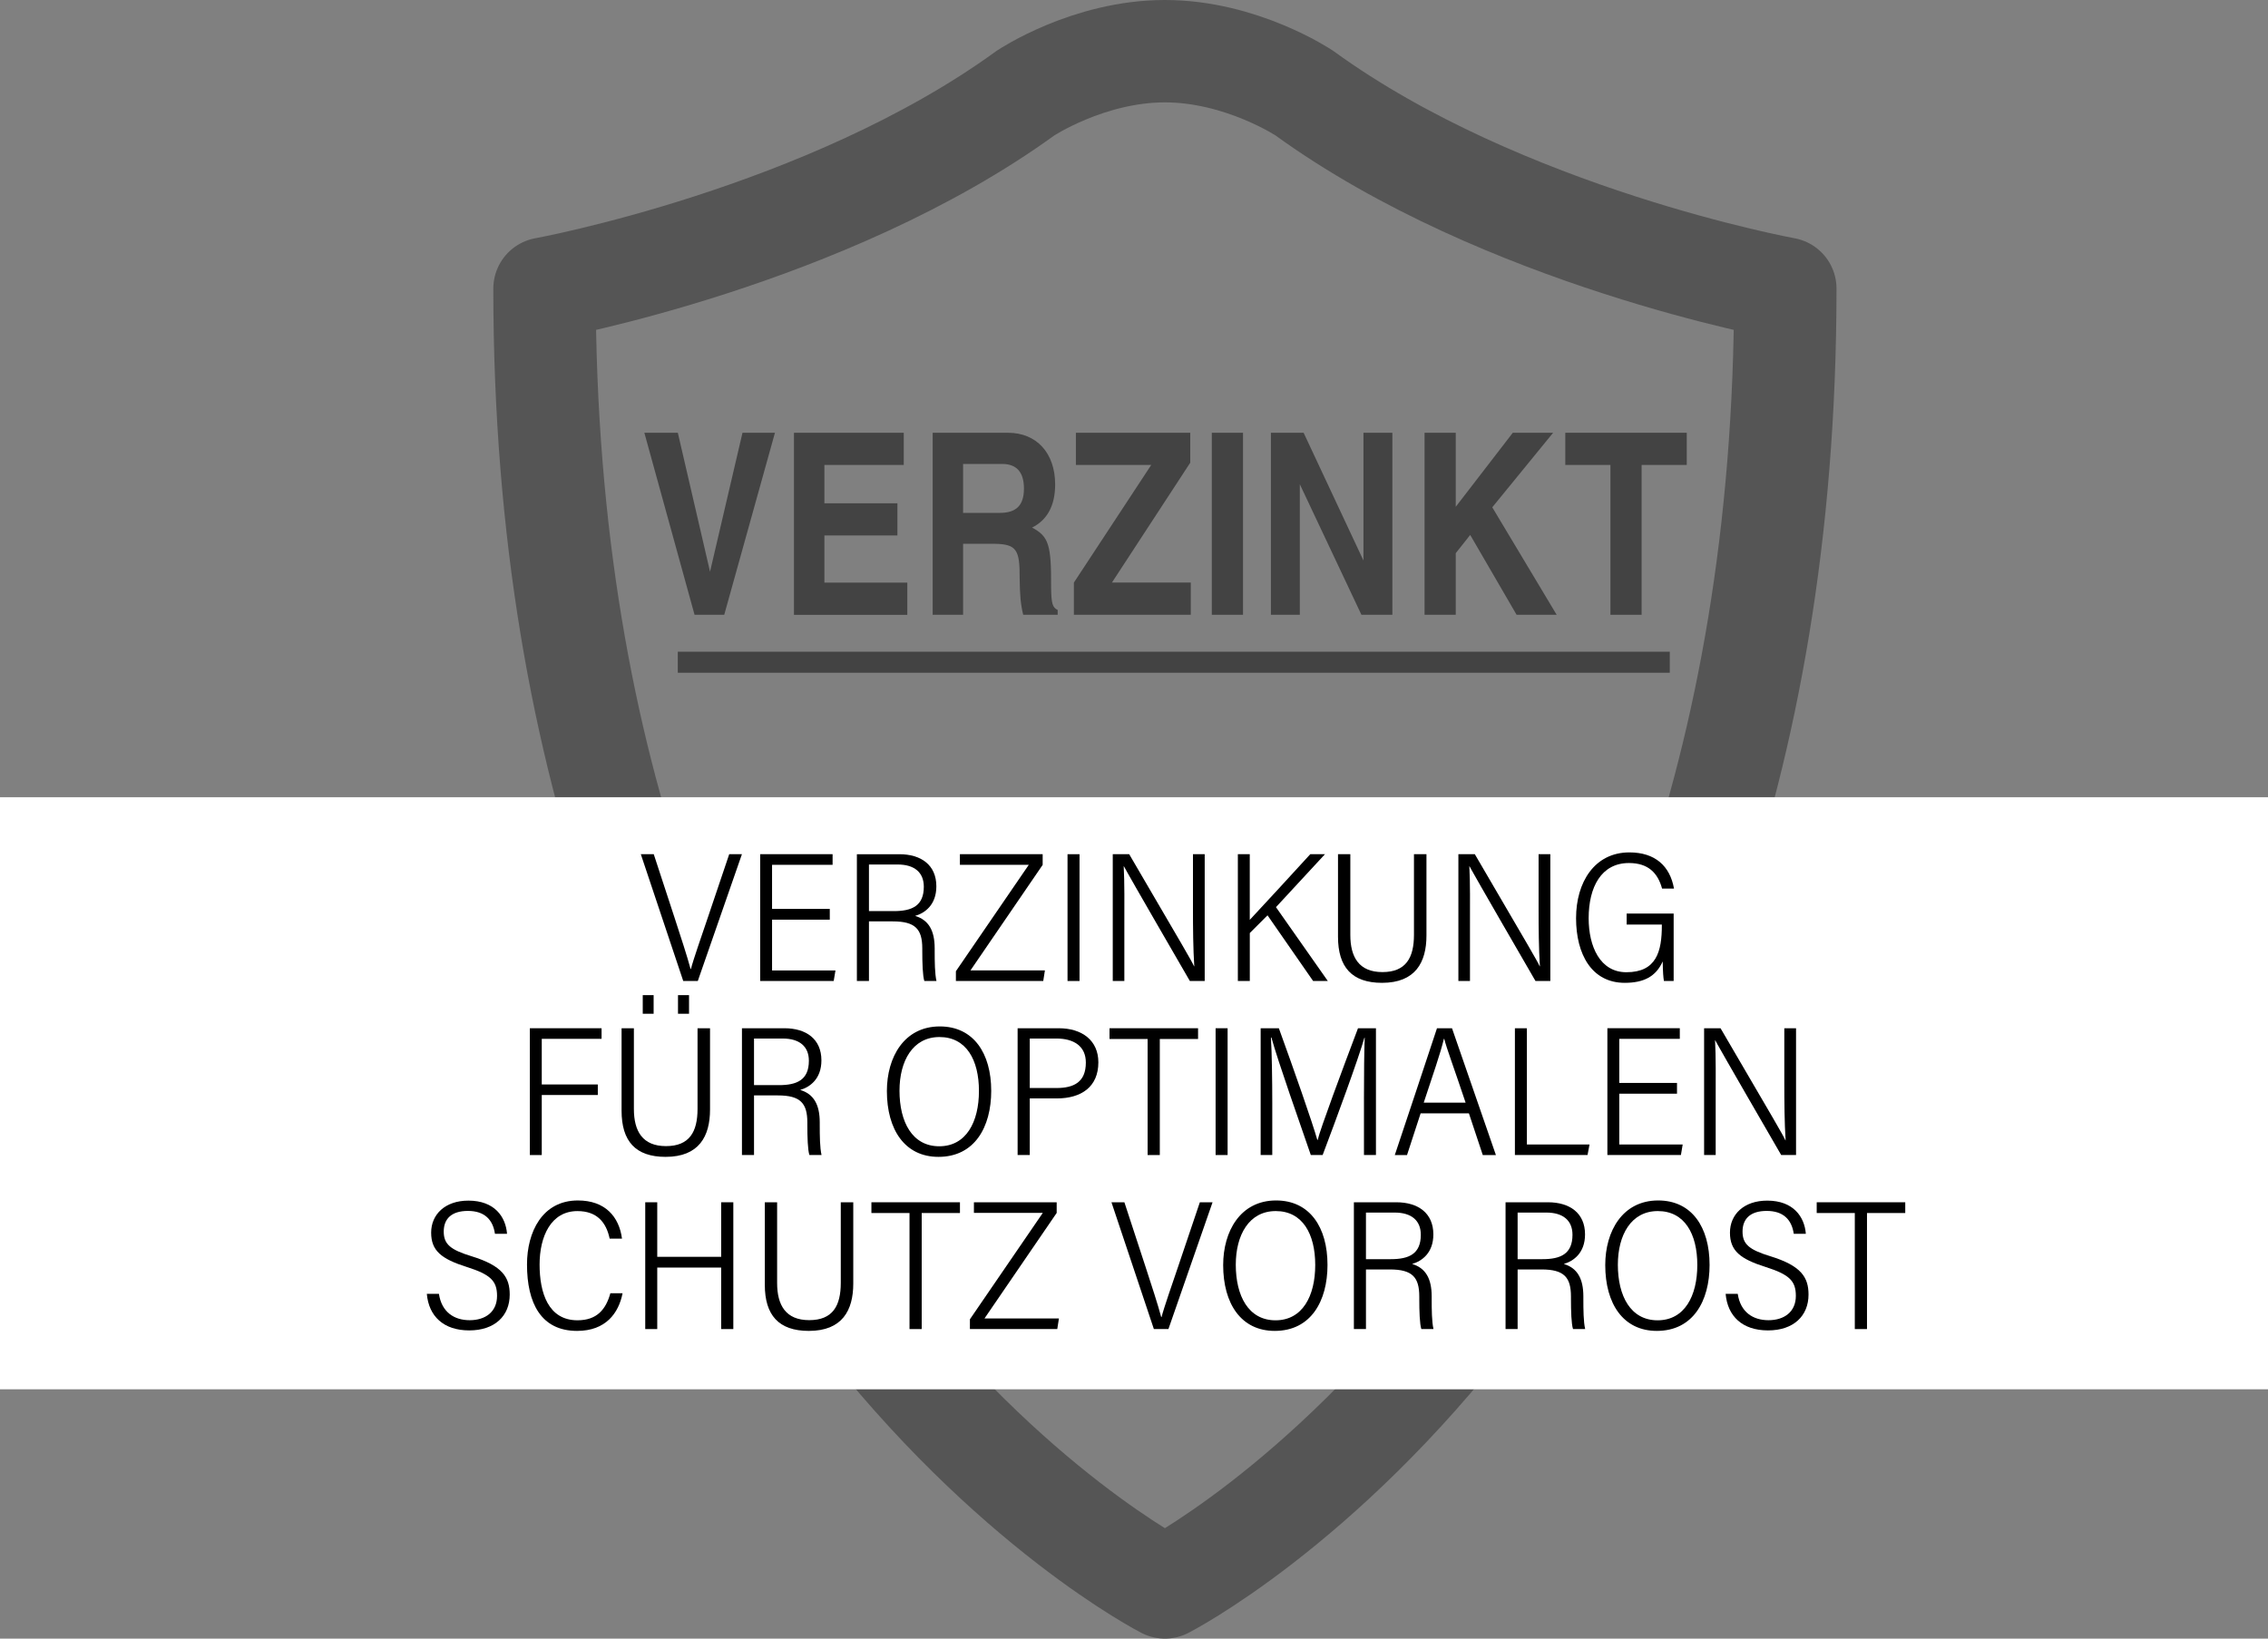 <?xml version="1.0" encoding="UTF-8"?>
<svg id="Layer_2" data-name="Layer 2" xmlns="http://www.w3.org/2000/svg" viewBox="0 0 1993.54 1440.59">
  <rect x="0" y="0" width="1993.54" height="1440.59" fill="#808080" stroke="none"/>
  <defs>
    <style>
      .cls-1 {
        fill: #434343;
      }

      .cls-2 {
        fill: #fff;
      }

      .cls-3 {
        fill: none;
        stroke: #555;
        stroke-linecap: round;
        stroke-linejoin: round;
        stroke-width: 90px;
      }
    </style>
  </defs>
  <g id="Layer_1-2" data-name="Layer 1">
    <g>
      <path class="cls-3" d="M1146.43,81.83s-55.17-36.83-122.49-36.83-122.49,36.83-122.49,36.83c-174.77,126.87-422.83,171.89-422.83,171.89,0,863.56,545.32,1141.86,545.32,1141.86,0,0,545.32-278.3,545.32-1141.86,0,0-248.06-45.02-422.83-171.89Z"/>
      <rect class="cls-2" y="700.88" width="1993.54" height="520.51"/>
      <g>
        <path d="M600.56,862.45l-37.29-111.47h11.37l18.47,56.4c5.13,15.71,11.27,34.45,13.88,44.51h.32c2.25-8.77,9.12-28.21,14.63-44.54l19.03-56.37h11.17l-38.79,111.47h-12.78Z"/>
        <path d="M729.37,808.52h-50.74v44.65h55.73l-1.55,9.28h-64.63v-111.47h63.66v9.31h-53.21v38.79h50.74v9.45Z"/>
        <path d="M763.8,810.04v52.41h-10.61v-111.47h37.28c19.2,0,32.57,9.52,32.57,28.21,0,16.43-10.14,23.54-18.66,26.03,11.87,3.54,17.19,12.88,17.19,28.54v1.71c0,10.47.1,20.32,1.58,26.98h-10.66c-1.47-4.4-1.82-15.76-1.82-26.65v-1.98c0-16.91-6.1-23.78-25.85-23.78h-21.04ZM763.8,801h21.89c15.9,0,26.33-4.6,26.33-21.44,0-12.52-8.19-19.53-23-19.53h-25.22v40.97Z"/>
        <path d="M840.22,853.85l64.08-93.56h-60.56v-9.31h72.75v9.37l-63.47,92.79h65.44l-1.46,9.31h-76.78v-8.6Z"/>
        <path d="M948.89,750.98v111.47h-10.55v-111.47h10.55Z"/>
        <path d="M978.1,862.45v-111.47h14.45c48.62,83.21,54.86,93.75,57.01,98.53h.19c-.99-15.42-1.15-33.32-1.15-51.35v-47.18h10.32v111.47h-13.05c-51.96-89.7-55.31-96.04-57.98-100.88h-.16c.8,14.52.56,33,.56,53.05v47.83h-10.19Z"/>
        <path d="M1088.06,750.98h10.47v57.72c12.67-13.67,37.4-40.29,53.17-57.72h12.92l-43.06,46.55,45.58,64.93h-12.92l-40.08-57.75-15.58,15.57v42.18h-10.5v-111.47Z"/>
        <path d="M1186.92,750.98v70.98c0,19.52,7.6,32.65,28.21,32.65s27.73-12.52,27.73-32.79v-70.84h10.98v71.46c0,23.56-9.69,41.62-39.06,41.62-26.51,0-38.69-13.87-38.69-40.54v-72.54h10.82Z"/>
        <path d="M1281.9,862.45v-111.47h14.45c48.62,83.21,54.86,93.75,57.01,98.53h.19c-.99-15.42-1.15-33.32-1.15-51.35v-47.18h10.32v111.47h-13.05c-51.96-89.7-55.31-96.04-57.98-100.88h-.16c.8,14.52.56,33,.56,53.05v47.83h-10.19Z"/>
        <path d="M1471.11,862.45h-8.54c-.54-3.03-.91-7.64-1.09-17.21-5.91,13.33-16.74,18.82-33.35,18.82-29.09,0-42.79-25.18-42.79-56.84s16.3-57.83,46.85-57.83c22.56,0,35.71,11.89,39.23,31.84h-10.47c-3.8-13.91-12.31-22.5-29.12-22.5-24.3,0-35.42,21.11-35.42,48.51,0,24.88,10.03,47.5,33.17,47.5,26.46,0,31.16-18.3,31.16-41.16v-.75h-30.93v-9.66h41.31v59.28Z"/>
        <path d="M465.73,903.98h63.04v9.31h-52.57v40.12h49.27v9.26h-49.27v52.79h-10.47v-111.47Z"/>
        <path d="M557.18,903.98v70.98c0,19.52,7.6,32.65,28.22,32.65s27.73-12.52,27.73-32.79v-70.84h10.98v71.46c0,23.56-9.69,41.62-39.06,41.62-26.51,0-38.69-13.87-38.69-40.54v-72.54h10.82ZM564.97,891.25v-16.38h9.56v16.38h-9.56ZM595.95,891.25v-16.38h9.7v16.38h-9.7Z"/>
        <path d="M662.77,963.04v52.41h-10.61v-111.47h37.28c19.2,0,32.57,9.52,32.57,28.21,0,16.43-10.14,23.54-18.66,26.03,11.87,3.54,17.19,12.88,17.19,28.54v1.71c0,10.47.1,20.32,1.58,26.98h-10.66c-1.47-4.4-1.82-15.76-1.82-26.65v-1.98c0-16.91-6.1-23.78-25.85-23.78h-21.04ZM662.77,954h21.89c15.9,0,26.33-4.6,26.33-21.44,0-12.52-8.19-19.53-23-19.53h-25.22v40.97Z"/>
        <path d="M871.27,958.96c0,31.99-14.64,58.1-46.39,58.1-29.5,0-45.32-23.86-45.32-57.88,0-29.83,15.22-56.79,46.52-56.79,29.64,0,45.18,23.64,45.18,56.57ZM790.64,958.8c0,27.58,11.21,48.95,34.93,48.95s34.91-21.4,34.91-48.65-11.12-47.39-34.71-47.39-35.12,21.24-35.12,47.09Z"/>
        <path d="M894.47,903.98h36.1c20.63,0,34.87,10.76,34.87,29.97,0,21.43-14.79,31.74-36.67,31.74h-23.62v49.76h-10.68v-111.47ZM905.15,956.54h23.37c15.35,0,25.92-5.16,25.92-22.38,0-14.38-10.49-21.14-25.93-21.14h-23.36v43.51Z"/>
        <path d="M1008.74,913.43h-33.49v-9.45h77.83v9.45h-33.63v102.03h-10.71v-102.03Z"/>
        <path d="M1079.05,903.98v111.47h-10.55v-111.47h10.55Z"/>
        <path d="M1198.9,965.82c0-21.19.19-42,.67-53.48h-.29c-5.37,18.91-24.54,70.96-36.7,103.11h-10.39c-9.19-26.78-28.94-82.49-34.63-103.3h-.43c.83,12.88,1.18,38.03,1.18,57.17v46.13h-10.21v-111.47h16c12.9,35.5,29.7,83.46,33.82,98.22h.3c2.14-9.32,21.96-62.53,35.45-98.22h15.77v111.47h-10.53v-49.63Z"/>
        <path d="M1248.7,978.82l-11.95,36.64h-10.74c10.14-30.14,25.73-77.27,37.08-111.47h13.2l38.59,111.47h-11.54l-12.19-36.64h-42.45ZM1288.24,969.37c-10.33-30.93-16.73-47.77-18.77-56.09h-.3c-3.25,13.43-9.3,30.52-17.72,56.09h36.79Z"/>
        <path d="M1331.57,903.98h10.55v102.19h55.06l-1.76,9.28h-63.84v-111.47Z"/>
        <path d="M1474.06,961.52h-50.74v44.65h55.73l-1.55,9.28h-64.63v-111.47h63.66v9.31h-53.21v38.79h50.74v9.45Z"/>
        <path d="M1497.88,1015.45v-111.47h14.45c48.62,83.21,54.86,93.75,57.01,98.53h.19c-.99-15.42-1.15-33.32-1.15-51.35v-47.18h10.32v111.47h-13.05c-51.96-89.7-55.31-96.04-57.98-100.88h-.16c.8,14.52.56,33,.56,53.05v47.83h-10.19Z"/>
        <path d="M385.82,1137.5c2.4,16.04,13.33,23.16,27.06,23.16s24.02-7.31,24.02-21.38c0-13.15-5.71-18.77-26.52-25.39-22.43-7.08-31.4-14.28-31.4-30.22s12.2-28.14,32.75-28.14c22.99,0,32.8,14.23,33.95,29.17h-10.61c-1.83-12.54-9.27-20.12-23.78-20.12s-21.25,7.03-21.25,18.16,5.88,16.01,24.53,21.71c27.12,8.35,33.47,18.56,33.47,33.69,0,18.68-13.1,31.49-35.62,31.49s-35.54-12.48-37.24-32.13h10.63Z"/>
        <path d="M547.23,1136.98c-3.44,17.35-14.67,33.08-39.97,33.08-31.74,0-44.03-24.49-44.03-58.4,0-28.58,13.45-56.27,44.73-56.27,23.99,0,36.21,14.26,38.77,33.57h-10.85c-3.04-14.43-11.21-24.23-28.32-24.23-23.23,0-33.27,22.22-33.27,47.03s7.64,48.98,33.32,48.98c17.17,0,24.95-9.63,28.89-23.77h10.74Z"/>
        <path d="M567.16,1056.98h10.55v47.96h56.19v-47.96h10.68v111.47h-10.68v-54.07h-56.19v54.07h-10.55v-111.47Z"/>
        <path d="M683.08,1056.98v70.98c0,19.52,7.6,32.65,28.22,32.65s27.73-12.52,27.73-32.79v-70.84h10.98v71.46c0,23.56-9.69,41.62-39.06,41.62-26.51,0-38.69-13.87-38.69-40.54v-72.54h10.82Z"/>
        <path d="M799.45,1066.43h-33.49v-9.45h77.83v9.45h-33.63v102.03h-10.71v-102.03Z"/>
        <path d="M852.54,1159.85l64.08-93.56h-60.56v-9.31h72.75v9.37l-63.47,92.79h65.44l-1.46,9.31h-76.78v-8.6Z"/>
        <path d="M1014.24,1168.45l-37.29-111.47h11.37l18.47,56.4c5.13,15.71,11.27,34.45,13.88,44.51h.32c2.25-8.77,9.12-28.21,14.63-44.54l19.03-56.37h11.17l-38.79,111.47h-12.78Z"/>
        <path d="M1166.86,1111.96c0,31.99-14.64,58.1-46.39,58.1-29.5,0-45.32-23.86-45.32-57.88,0-29.83,15.22-56.79,46.52-56.79,29.64,0,45.18,23.64,45.18,56.57ZM1086.23,1111.8c0,27.58,11.21,48.95,34.93,48.95s34.91-21.4,34.91-48.65-11.12-47.39-34.71-47.39-35.12,21.24-35.12,47.09Z"/>
        <path d="M1200.66,1116.04v52.41h-10.61v-111.47h37.28c19.2,0,32.57,9.52,32.57,28.21,0,16.43-10.13,23.54-18.66,26.03,11.87,3.54,17.19,12.88,17.19,28.54v1.71c0,10.47.1,20.32,1.58,26.98h-10.66c-1.47-4.4-1.82-15.76-1.82-26.65v-1.98c0-16.91-6.1-23.78-25.85-23.78h-21.04ZM1200.66,1107h21.89c15.9,0,26.33-4.6,26.33-21.44,0-12.52-8.19-19.53-23-19.53h-25.22v40.97Z"/>
        <path d="M1333.97,1116.04v52.41h-10.61v-111.47h37.28c19.2,0,32.58,9.52,32.58,28.21,0,16.43-10.14,23.54-18.66,26.03,11.87,3.54,17.19,12.88,17.19,28.54v1.71c0,10.47.1,20.32,1.58,26.98h-10.66c-1.47-4.4-1.82-15.76-1.82-26.65v-1.98c0-16.91-6.1-23.78-25.85-23.78h-21.04ZM1333.97,1107h21.89c15.9,0,26.33-4.6,26.33-21.44,0-12.52-8.19-19.53-23-19.53h-25.22v40.97Z"/>
        <path d="M1502.7,1111.96c0,31.99-14.64,58.1-46.39,58.1-29.5,0-45.32-23.86-45.32-57.88,0-29.83,15.22-56.79,46.52-56.79,29.64,0,45.18,23.64,45.18,56.57ZM1422.07,1111.8c0,27.58,11.21,48.95,34.93,48.95s34.91-21.4,34.91-48.65-11.12-47.39-34.71-47.39-35.12,21.24-35.12,47.09Z"/>
        <path d="M1527.45,1137.5c2.4,16.04,13.33,23.16,27.06,23.16s24.02-7.31,24.02-21.38c0-13.15-5.71-18.77-26.52-25.39-22.43-7.08-31.4-14.28-31.4-30.22s12.2-28.14,32.75-28.14c22.99,0,32.8,14.23,33.95,29.17h-10.61c-1.83-12.54-9.26-20.12-23.78-20.12s-21.25,7.03-21.25,18.16,5.88,16.01,24.53,21.71c27.12,8.35,33.47,18.56,33.47,33.69,0,18.68-13.1,31.49-35.62,31.49s-35.54-12.48-37.24-32.13h10.63Z"/>
        <path d="M1630.35,1066.43h-33.49v-9.45h77.83v9.45h-33.63v102.03h-10.71v-102.03Z"/>
      </g>
      <g>
        <path class="cls-1" d="M652.64,380.47h28.53l-44.58,160.03h-26.08l-44.13-160.03h29.42l28.31,122.14,28.53-122.14Z"/>
        <path class="cls-1" d="M794.39,408.78h-69.76v33.66h64.19v28.31h-64.19v41.46h72.88v28.31h-99.63v-160.03h96.51v28.31Z"/>
        <path class="cls-1" d="M819.8,380.47h66.2c25.19,0,41.46,17.83,41.46,45.47,0,18.5-6.91,31.2-20.28,37.89,14.71,7.8,16.94,15.16,16.72,52.6.22,14.04,1.11,17.61,5.79,19.84v4.23h-30.31c-2.23-9.14-2.9-16.94-3.12-32.1.22-25.19-2.9-29.87-21.4-30.31h-28.31v62.41h-26.75v-160.03ZM878.86,450.9c14.49,0,21.17-6.69,21.17-21.4s-6.69-21.62-19.17-21.62h-34.32v43.02h32.32Z"/>
        <path class="cls-1" d="M1046.68,540.5h-102.75v-28.31l67.98-103.42h-66.2v-28.31h100.52v26.3l-68.87,105.42h69.32v28.31Z"/>
        <path class="cls-1" d="M1092.59,540.5h-27.42v-160.03h27.42v160.03Z"/>
        <path class="cls-1" d="M1198.46,380.47h25.41v160.03h-27.19l-54.16-114.79v114.79h-25.41v-160.03h28.75l52.6,112.33v-112.33Z"/>
        <path class="cls-1" d="M1279.58,540.5h-27.41v-160.03h27.41v65.08l50.15-65.08h35.44l-53.49,65.53,56.61,94.5h-35.22l-40.79-70.21-12.71,16.05v54.16Z"/>
        <path class="cls-1" d="M1442.95,540.5h-27.41v-131.73h-39.67v-28.31h106.76v28.31h-39.67v131.73Z"/>
      </g>
      <rect class="cls-1" x="595.78" y="572.95" width="871.93" height="18.5"/>
    </g>
  </g>
</svg>
